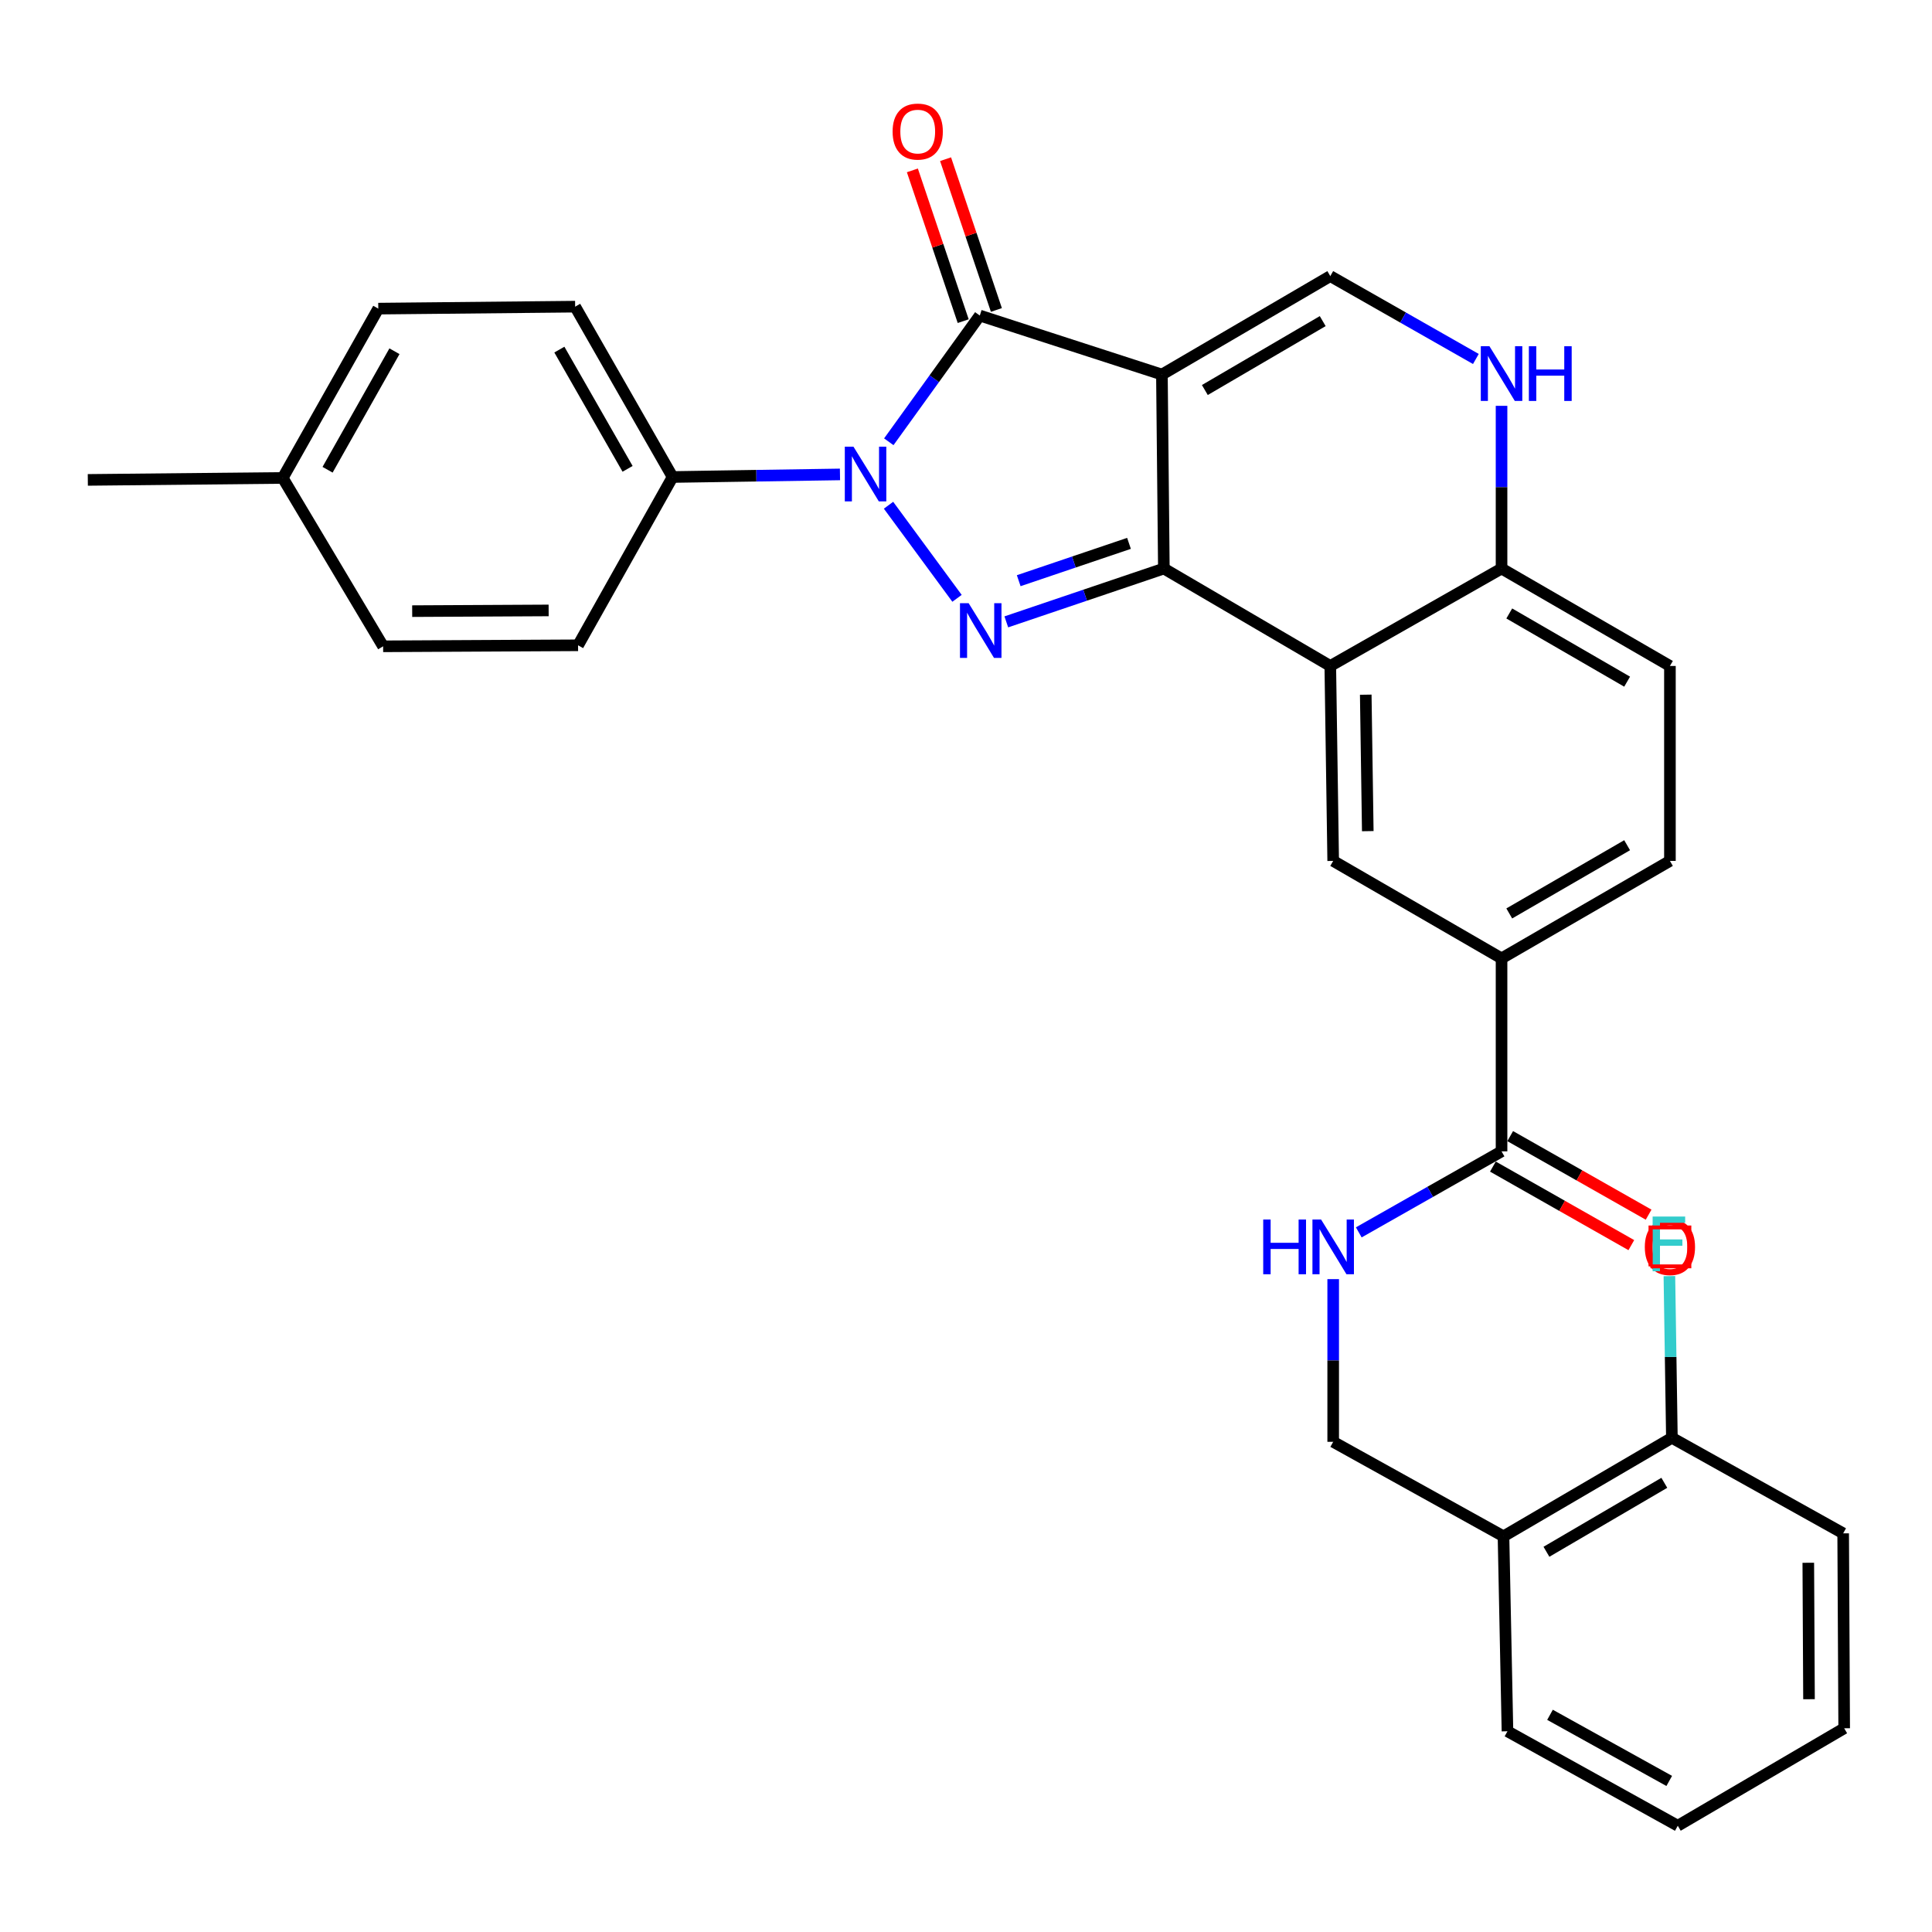 <?xml version='1.0' encoding='iso-8859-1'?>
<svg version='1.1' baseProfile='full'
              xmlns='http://www.w3.org/2000/svg'
                      xmlns:rdkit='http://www.rdkit.org/xml'
                      xmlns:xlink='http://www.w3.org/1999/xlink'
                  xml:space='preserve'
width='1000px' height='1000px' viewBox='0 0 1000 1000'>
<!-- END OF HEADER -->
<rect style='opacity:1.0;fill:#FFFFFF;stroke:none' width='1000' height='1000' x='0' y='0'> </rect>
<path class='bond-0' d='M 601.404,193.867 L 602.411,294.274' style='fill:none;fill-rule:evenodd;stroke:#000000;stroke-width:6px;stroke-linecap:butt;stroke-linejoin:miter;stroke-opacity:1' />
<path class='bond-3' d='M 601.404,193.867 L 507.141,163.329' style='fill:none;fill-rule:evenodd;stroke:#000000;stroke-width:6px;stroke-linecap:butt;stroke-linejoin:miter;stroke-opacity:1' />
<path class='bond-5' d='M 601.404,193.867 L 688.556,142.913' style='fill:none;fill-rule:evenodd;stroke:#000000;stroke-width:6px;stroke-linecap:butt;stroke-linejoin:miter;stroke-opacity:1' />
<path class='bond-5' d='M 623.627,201.875 L 684.634,166.207' style='fill:none;fill-rule:evenodd;stroke:#000000;stroke-width:6px;stroke-linecap:butt;stroke-linejoin:miter;stroke-opacity:1' />
<path class='bond-1' d='M 602.411,294.274 L 561.639,308.077' style='fill:none;fill-rule:evenodd;stroke:#000000;stroke-width:6px;stroke-linecap:butt;stroke-linejoin:miter;stroke-opacity:1' />
<path class='bond-1' d='M 561.639,308.077 L 520.866,321.88' style='fill:none;fill-rule:evenodd;stroke:#0000FF;stroke-width:6px;stroke-linecap:butt;stroke-linejoin:miter;stroke-opacity:1' />
<path class='bond-1' d='M 584.366,281.243 L 555.825,290.905' style='fill:none;fill-rule:evenodd;stroke:#000000;stroke-width:6px;stroke-linecap:butt;stroke-linejoin:miter;stroke-opacity:1' />
<path class='bond-1' d='M 555.825,290.905 L 527.285,300.567' style='fill:none;fill-rule:evenodd;stroke:#0000FF;stroke-width:6px;stroke-linecap:butt;stroke-linejoin:miter;stroke-opacity:1' />
<path class='bond-4' d='M 602.411,294.274 L 688.556,344.704' style='fill:none;fill-rule:evenodd;stroke:#000000;stroke-width:6px;stroke-linecap:butt;stroke-linejoin:miter;stroke-opacity:1' />
<path class='bond-31' d='M 495.353,309.688 L 459.899,261.511' style='fill:none;fill-rule:evenodd;stroke:#0000FF;stroke-width:6px;stroke-linecap:butt;stroke-linejoin:miter;stroke-opacity:1' />
<path class='bond-2' d='M 460.039,228.666 L 483.59,195.998' style='fill:none;fill-rule:evenodd;stroke:#0000FF;stroke-width:6px;stroke-linecap:butt;stroke-linejoin:miter;stroke-opacity:1' />
<path class='bond-2' d='M 483.59,195.998 L 507.141,163.329' style='fill:none;fill-rule:evenodd;stroke:#000000;stroke-width:6px;stroke-linecap:butt;stroke-linejoin:miter;stroke-opacity:1' />
<path class='bond-11' d='M 434.772,245.559 L 391.454,246.227' style='fill:none;fill-rule:evenodd;stroke:#0000FF;stroke-width:6px;stroke-linecap:butt;stroke-linejoin:miter;stroke-opacity:1' />
<path class='bond-11' d='M 391.454,246.227 L 348.136,246.895' style='fill:none;fill-rule:evenodd;stroke:#000000;stroke-width:6px;stroke-linecap:butt;stroke-linejoin:miter;stroke-opacity:1' />
<path class='bond-13' d='M 515.731,160.433 L 502.578,121.415' style='fill:none;fill-rule:evenodd;stroke:#000000;stroke-width:6px;stroke-linecap:butt;stroke-linejoin:miter;stroke-opacity:1' />
<path class='bond-13' d='M 502.578,121.415 L 489.425,82.397' style='fill:none;fill-rule:evenodd;stroke:#FF0000;stroke-width:6px;stroke-linecap:butt;stroke-linejoin:miter;stroke-opacity:1' />
<path class='bond-13' d='M 498.551,166.224 L 485.398,127.206' style='fill:none;fill-rule:evenodd;stroke:#000000;stroke-width:6px;stroke-linecap:butt;stroke-linejoin:miter;stroke-opacity:1' />
<path class='bond-13' d='M 485.398,127.206 L 472.245,88.188' style='fill:none;fill-rule:evenodd;stroke:#FF0000;stroke-width:6px;stroke-linecap:butt;stroke-linejoin:miter;stroke-opacity:1' />
<path class='bond-7' d='M 688.556,344.704 L 690.057,445.604' style='fill:none;fill-rule:evenodd;stroke:#000000;stroke-width:6px;stroke-linecap:butt;stroke-linejoin:miter;stroke-opacity:1' />
<path class='bond-7' d='M 706.909,359.569 L 707.959,430.2' style='fill:none;fill-rule:evenodd;stroke:#000000;stroke-width:6px;stroke-linecap:butt;stroke-linejoin:miter;stroke-opacity:1' />
<path class='bond-32' d='M 688.556,344.704 L 777.199,294.274' style='fill:none;fill-rule:evenodd;stroke:#000000;stroke-width:6px;stroke-linecap:butt;stroke-linejoin:miter;stroke-opacity:1' />
<path class='bond-6' d='M 688.556,142.913 L 726.233,164.36' style='fill:none;fill-rule:evenodd;stroke:#000000;stroke-width:6px;stroke-linecap:butt;stroke-linejoin:miter;stroke-opacity:1' />
<path class='bond-6' d='M 726.233,164.36 L 763.909,185.808' style='fill:none;fill-rule:evenodd;stroke:#0000FF;stroke-width:6px;stroke-linecap:butt;stroke-linejoin:miter;stroke-opacity:1' />
<path class='bond-9' d='M 777.199,210.056 L 777.199,252.165' style='fill:none;fill-rule:evenodd;stroke:#0000FF;stroke-width:6px;stroke-linecap:butt;stroke-linejoin:miter;stroke-opacity:1' />
<path class='bond-9' d='M 777.199,252.165 L 777.199,294.274' style='fill:none;fill-rule:evenodd;stroke:#000000;stroke-width:6px;stroke-linecap:butt;stroke-linejoin:miter;stroke-opacity:1' />
<path class='bond-10' d='M 690.057,445.604 L 777.199,496.054' style='fill:none;fill-rule:evenodd;stroke:#000000;stroke-width:6px;stroke-linecap:butt;stroke-linejoin:miter;stroke-opacity:1' />
<path class='bond-8' d='M 777.199,595.938 L 777.199,496.054' style='fill:none;fill-rule:evenodd;stroke:#000000;stroke-width:6px;stroke-linecap:butt;stroke-linejoin:miter;stroke-opacity:1' />
<path class='bond-12' d='M 777.199,595.938 L 740.251,616.906' style='fill:none;fill-rule:evenodd;stroke:#000000;stroke-width:6px;stroke-linecap:butt;stroke-linejoin:miter;stroke-opacity:1' />
<path class='bond-12' d='M 740.251,616.906 L 703.302,637.874' style='fill:none;fill-rule:evenodd;stroke:#0000FF;stroke-width:6px;stroke-linecap:butt;stroke-linejoin:miter;stroke-opacity:1' />
<path class='bond-16' d='M 772.726,603.822 L 808.549,624.149' style='fill:none;fill-rule:evenodd;stroke:#000000;stroke-width:6px;stroke-linecap:butt;stroke-linejoin:miter;stroke-opacity:1' />
<path class='bond-16' d='M 808.549,624.149 L 844.373,644.476' style='fill:none;fill-rule:evenodd;stroke:#FF0000;stroke-width:6px;stroke-linecap:butt;stroke-linejoin:miter;stroke-opacity:1' />
<path class='bond-16' d='M 781.673,588.054 L 817.496,608.381' style='fill:none;fill-rule:evenodd;stroke:#000000;stroke-width:6px;stroke-linecap:butt;stroke-linejoin:miter;stroke-opacity:1' />
<path class='bond-16' d='M 817.496,608.381 L 853.32,628.709' style='fill:none;fill-rule:evenodd;stroke:#FF0000;stroke-width:6px;stroke-linecap:butt;stroke-linejoin:miter;stroke-opacity:1' />
<path class='bond-19' d='M 777.199,294.274 L 864.351,344.704' style='fill:none;fill-rule:evenodd;stroke:#000000;stroke-width:6px;stroke-linecap:butt;stroke-linejoin:miter;stroke-opacity:1' />
<path class='bond-19' d='M 781.192,317.53 L 842.199,352.831' style='fill:none;fill-rule:evenodd;stroke:#000000;stroke-width:6px;stroke-linecap:butt;stroke-linejoin:miter;stroke-opacity:1' />
<path class='bond-33' d='M 777.199,496.054 L 864.351,445.604' style='fill:none;fill-rule:evenodd;stroke:#000000;stroke-width:6px;stroke-linecap:butt;stroke-linejoin:miter;stroke-opacity:1' />
<path class='bond-33' d='M 781.189,472.797 L 842.196,437.482' style='fill:none;fill-rule:evenodd;stroke:#000000;stroke-width:6px;stroke-linecap:butt;stroke-linejoin:miter;stroke-opacity:1' />
<path class='bond-20' d='M 348.136,246.895 L 297.696,158.726' style='fill:none;fill-rule:evenodd;stroke:#000000;stroke-width:6px;stroke-linecap:butt;stroke-linejoin:miter;stroke-opacity:1' />
<path class='bond-20' d='M 324.833,242.672 L 289.525,180.954' style='fill:none;fill-rule:evenodd;stroke:#000000;stroke-width:6px;stroke-linecap:butt;stroke-linejoin:miter;stroke-opacity:1' />
<path class='bond-21' d='M 348.136,246.895 L 299.206,334.007' style='fill:none;fill-rule:evenodd;stroke:#000000;stroke-width:6px;stroke-linecap:butt;stroke-linejoin:miter;stroke-opacity:1' />
<path class='bond-15' d='M 690.057,662.073 L 690.057,704.177' style='fill:none;fill-rule:evenodd;stroke:#0000FF;stroke-width:6px;stroke-linecap:butt;stroke-linejoin:miter;stroke-opacity:1' />
<path class='bond-15' d='M 690.057,704.177 L 690.057,746.281' style='fill:none;fill-rule:evenodd;stroke:#000000;stroke-width:6px;stroke-linecap:butt;stroke-linejoin:miter;stroke-opacity:1' />
<path class='bond-14' d='M 778.206,795.2 L 690.057,746.281' style='fill:none;fill-rule:evenodd;stroke:#000000;stroke-width:6px;stroke-linecap:butt;stroke-linejoin:miter;stroke-opacity:1' />
<path class='bond-17' d='M 778.206,795.2 L 865.369,744.206' style='fill:none;fill-rule:evenodd;stroke:#000000;stroke-width:6px;stroke-linecap:butt;stroke-linejoin:miter;stroke-opacity:1' />
<path class='bond-17' d='M 800.436,803.199 L 861.449,767.504' style='fill:none;fill-rule:evenodd;stroke:#000000;stroke-width:6px;stroke-linecap:butt;stroke-linejoin:miter;stroke-opacity:1' />
<path class='bond-26' d='M 778.206,795.2 L 780.261,896.101' style='fill:none;fill-rule:evenodd;stroke:#000000;stroke-width:6px;stroke-linecap:butt;stroke-linejoin:miter;stroke-opacity:1' />
<path class='bond-22' d='M 865.369,744.206 L 864.722,702.358' style='fill:none;fill-rule:evenodd;stroke:#000000;stroke-width:6px;stroke-linecap:butt;stroke-linejoin:miter;stroke-opacity:1' />
<path class='bond-22' d='M 864.722,702.358 L 864.075,660.509' style='fill:none;fill-rule:evenodd;stroke:#33CCCC;stroke-width:6px;stroke-linecap:butt;stroke-linejoin:miter;stroke-opacity:1' />
<path class='bond-27' d='M 865.369,744.206 L 954.022,793.659' style='fill:none;fill-rule:evenodd;stroke:#000000;stroke-width:6px;stroke-linecap:butt;stroke-linejoin:miter;stroke-opacity:1' />
<path class='bond-18' d='M 864.351,445.604 L 864.351,344.704' style='fill:none;fill-rule:evenodd;stroke:#000000;stroke-width:6px;stroke-linecap:butt;stroke-linejoin:miter;stroke-opacity:1' />
<path class='bond-23' d='M 297.696,158.726 L 195.798,159.743' style='fill:none;fill-rule:evenodd;stroke:#000000;stroke-width:6px;stroke-linecap:butt;stroke-linejoin:miter;stroke-opacity:1' />
<path class='bond-24' d='M 299.206,334.007 L 198.306,334.531' style='fill:none;fill-rule:evenodd;stroke:#000000;stroke-width:6px;stroke-linecap:butt;stroke-linejoin:miter;stroke-opacity:1' />
<path class='bond-24' d='M 283.977,315.957 L 213.347,316.323' style='fill:none;fill-rule:evenodd;stroke:#000000;stroke-width:6px;stroke-linecap:butt;stroke-linejoin:miter;stroke-opacity:1' />
<path class='bond-34' d='M 195.798,159.743 L 146.345,247.379' style='fill:none;fill-rule:evenodd;stroke:#000000;stroke-width:6px;stroke-linecap:butt;stroke-linejoin:miter;stroke-opacity:1' />
<path class='bond-34' d='M 204.169,181.798 L 169.552,243.143' style='fill:none;fill-rule:evenodd;stroke:#000000;stroke-width:6px;stroke-linecap:butt;stroke-linejoin:miter;stroke-opacity:1' />
<path class='bond-25' d='M 198.306,334.531 L 146.345,247.379' style='fill:none;fill-rule:evenodd;stroke:#000000;stroke-width:6px;stroke-linecap:butt;stroke-linejoin:miter;stroke-opacity:1' />
<path class='bond-28' d='M 146.345,247.379 L 45.455,248.396' style='fill:none;fill-rule:evenodd;stroke:#000000;stroke-width:6px;stroke-linecap:butt;stroke-linejoin:miter;stroke-opacity:1' />
<path class='bond-29' d='M 780.261,896.101 L 868.421,945' style='fill:none;fill-rule:evenodd;stroke:#000000;stroke-width:6px;stroke-linecap:butt;stroke-linejoin:miter;stroke-opacity:1' />
<path class='bond-29' d='M 802.279,887.582 L 863.99,921.811' style='fill:none;fill-rule:evenodd;stroke:#000000;stroke-width:6px;stroke-linecap:butt;stroke-linejoin:miter;stroke-opacity:1' />
<path class='bond-35' d='M 954.022,793.659 L 954.545,894.55' style='fill:none;fill-rule:evenodd;stroke:#000000;stroke-width:6px;stroke-linecap:butt;stroke-linejoin:miter;stroke-opacity:1' />
<path class='bond-35' d='M 935.971,808.887 L 936.338,879.51' style='fill:none;fill-rule:evenodd;stroke:#000000;stroke-width:6px;stroke-linecap:butt;stroke-linejoin:miter;stroke-opacity:1' />
<path class='bond-30' d='M 868.421,945 L 954.545,894.55' style='fill:none;fill-rule:evenodd;stroke:#000000;stroke-width:6px;stroke-linecap:butt;stroke-linejoin:miter;stroke-opacity:1' />
<path  class='atom-2' d='M 501.364 312.203
L 510.644 327.203
Q 511.564 328.683, 513.044 331.363
Q 514.524 334.043, 514.604 334.203
L 514.604 312.203
L 518.364 312.203
L 518.364 340.523
L 514.484 340.523
L 504.524 324.123
Q 503.364 322.203, 502.124 320.003
Q 500.924 317.803, 500.564 317.123
L 500.564 340.523
L 496.884 340.523
L 496.884 312.203
L 501.364 312.203
' fill='#0000FF'/>
<path  class='atom-3' d='M 441.749 231.194
L 451.029 246.194
Q 451.949 247.674, 453.429 250.354
Q 454.909 253.034, 454.989 253.194
L 454.989 231.194
L 458.749 231.194
L 458.749 259.514
L 454.869 259.514
L 444.909 243.114
Q 443.749 241.194, 442.509 238.994
Q 441.309 236.794, 440.949 236.114
L 440.949 259.514
L 437.269 259.514
L 437.269 231.194
L 441.749 231.194
' fill='#0000FF'/>
<path  class='atom-7' d='M 770.939 179.213
L 780.219 194.213
Q 781.139 195.693, 782.619 198.373
Q 784.099 201.053, 784.179 201.213
L 784.179 179.213
L 787.939 179.213
L 787.939 207.533
L 784.059 207.533
L 774.099 191.133
Q 772.939 189.213, 771.699 187.013
Q 770.499 184.813, 770.139 184.133
L 770.139 207.533
L 766.459 207.533
L 766.459 179.213
L 770.939 179.213
' fill='#0000FF'/>
<path  class='atom-7' d='M 791.339 179.213
L 795.179 179.213
L 795.179 191.253
L 809.659 191.253
L 809.659 179.213
L 813.499 179.213
L 813.499 207.533
L 809.659 207.533
L 809.659 194.453
L 795.179 194.453
L 795.179 207.533
L 791.339 207.533
L 791.339 179.213
' fill='#0000FF'/>
<path  class='atom-13' d='M 653.837 631.231
L 657.677 631.231
L 657.677 643.271
L 672.157 643.271
L 672.157 631.231
L 675.997 631.231
L 675.997 659.551
L 672.157 659.551
L 672.157 646.471
L 657.677 646.471
L 657.677 659.551
L 653.837 659.551
L 653.837 631.231
' fill='#0000FF'/>
<path  class='atom-13' d='M 683.797 631.231
L 693.077 646.231
Q 693.997 647.711, 695.477 650.391
Q 696.957 653.071, 697.037 653.231
L 697.037 631.231
L 700.797 631.231
L 700.797 659.551
L 696.917 659.551
L 686.957 643.151
Q 685.797 641.231, 684.557 639.031
Q 683.357 636.831, 682.997 636.151
L 682.997 659.551
L 679.317 659.551
L 679.317 631.231
L 683.797 631.231
' fill='#0000FF'/>
<path  class='atom-14' d='M 462.012 68.098
Q 462.012 61.298, 465.372 57.498
Q 468.732 53.698, 475.012 53.698
Q 481.292 53.698, 484.652 57.498
Q 488.012 61.298, 488.012 68.098
Q 488.012 74.978, 484.612 78.898
Q 481.212 82.778, 475.012 82.778
Q 468.772 82.778, 465.372 78.898
Q 462.012 75.018, 462.012 68.098
M 475.012 79.578
Q 479.332 79.578, 481.652 76.698
Q 484.012 73.778, 484.012 68.098
Q 484.012 62.538, 481.652 59.738
Q 479.332 56.898, 475.012 56.898
Q 470.692 56.898, 468.332 59.698
Q 466.012 62.498, 466.012 68.098
Q 466.012 73.818, 468.332 76.698
Q 470.692 79.578, 475.012 79.578
' fill='#FF0000'/>
<path  class='atom-17' d='M 851.351 645.471
Q 851.351 638.671, 854.711 634.871
Q 858.071 631.071, 864.351 631.071
Q 870.631 631.071, 873.991 634.871
Q 877.351 638.671, 877.351 645.471
Q 877.351 652.351, 873.951 656.271
Q 870.551 660.151, 864.351 660.151
Q 858.111 660.151, 854.711 656.271
Q 851.351 652.391, 851.351 645.471
M 864.351 656.951
Q 868.671 656.951, 870.991 654.071
Q 873.351 651.151, 873.351 645.471
Q 873.351 639.911, 870.991 637.111
Q 868.671 634.271, 864.351 634.271
Q 860.031 634.271, 857.671 637.071
Q 855.351 639.871, 855.351 645.471
Q 855.351 651.191, 857.671 654.071
Q 860.031 656.951, 864.351 656.951
' fill='#FF0000'/>
<path  class='atom-23' d='M 855.398 629.68
L 872.238 629.68
L 872.238 632.92
L 859.198 632.92
L 859.198 641.52
L 870.798 641.52
L 870.798 644.8
L 859.198 644.8
L 859.198 658
L 855.398 658
L 855.398 629.68
' fill='#33CCCC'/>
<path d='M 854.28,655.463 L 854.28,635.319 L 874.423,635.319 L 874.423,655.463 L 854.28,655.463' style='fill:none;stroke:#FF0000;stroke-width:2px;stroke-linecap:butt;stroke-linejoin:miter;stroke-opacity:1;' />
</svg>
